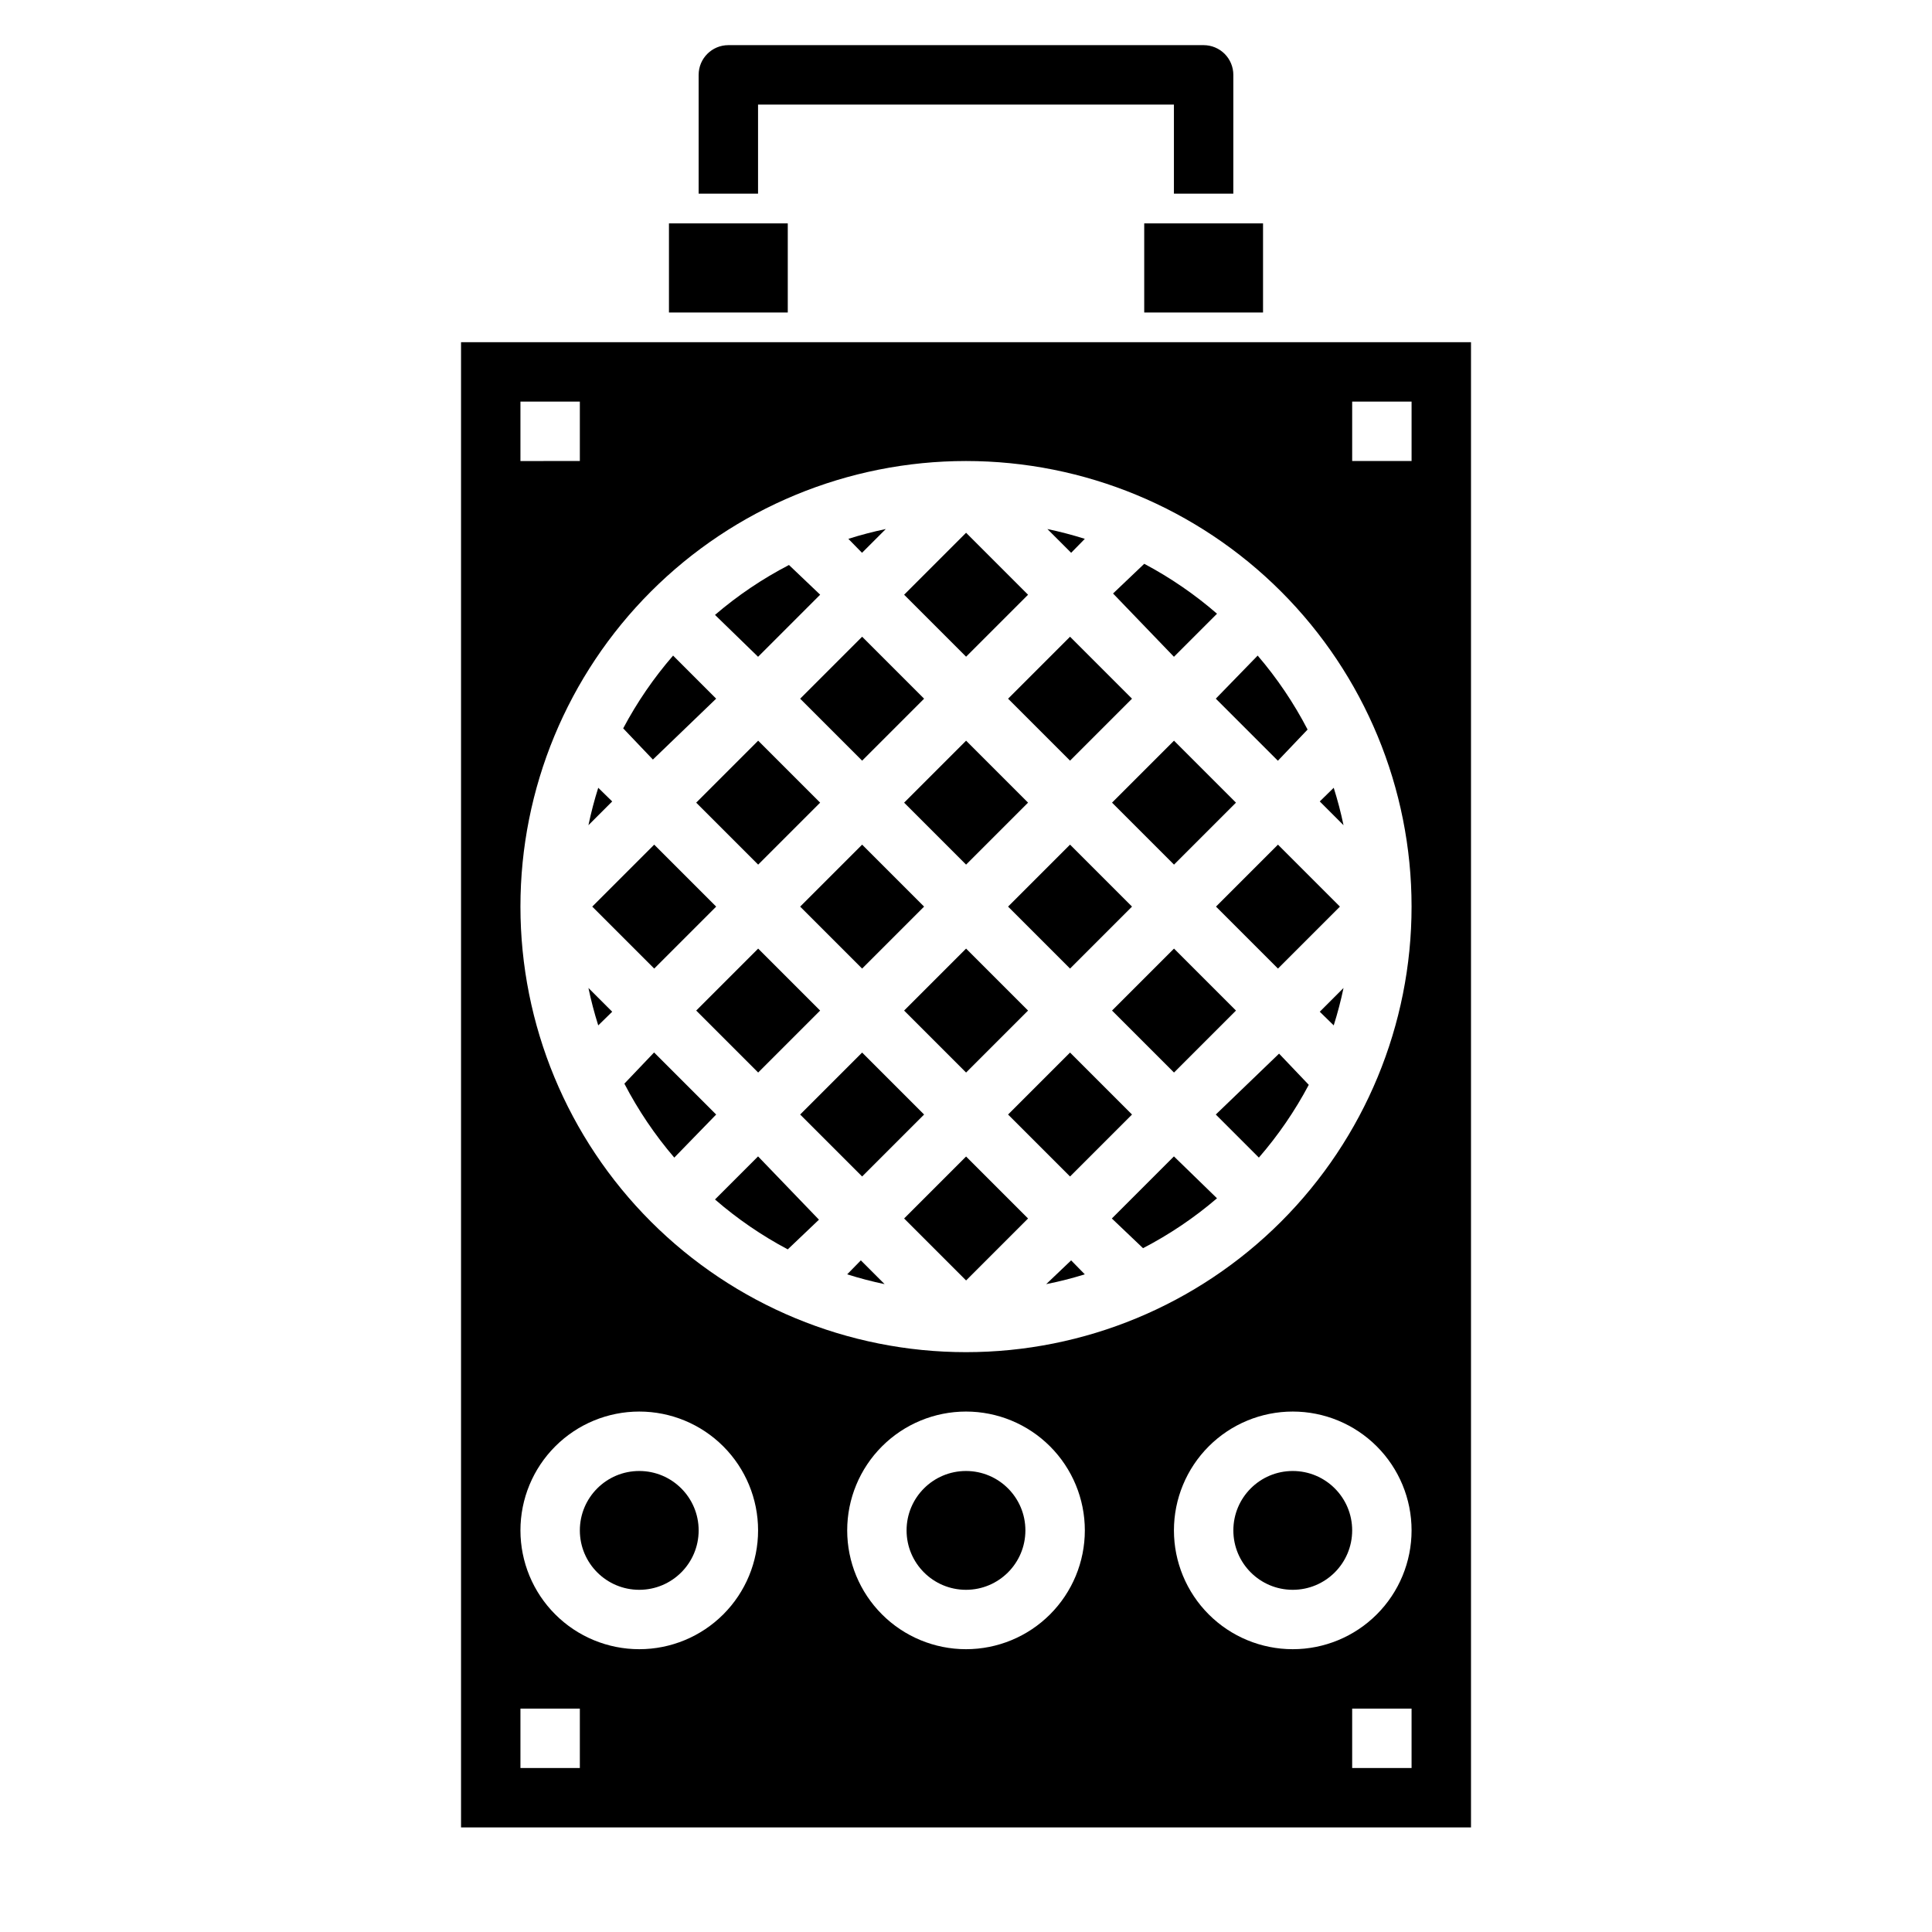 <?xml version="1.0" encoding="UTF-8"?>
<!-- Uploaded to: SVG Repo, www.svgrepo.com, Generator: SVG Repo Mixer Tools -->
<svg fill="#000000" width="800px" height="800px" version="1.1" viewBox="144 144 512 512" xmlns="http://www.w3.org/2000/svg">
 <g>
  <path d="m321.28 203.2h31.488v23.617h-31.488z"/>
  <path d="m447.23 203.2h31.488v23.617h-31.488z"/>
  <path d="m344.89 171.71h110.21v23.613h15.742l0.004-31.488c0-2.086-0.832-4.09-2.305-5.566-1.477-1.473-3.481-2.305-5.566-2.305h-125.95c-4.348 0-7.875 3.523-7.875 7.871v31.488h15.742z"/>
  <path d="m356.05 439.36 16.422-16.422 16.422 16.422-16.422 16.422z"/>
  <path d="m438.7 356.71 16.422-16.422 16.422 16.422-16.422 16.422z"/>
  <path d="m300.95 384.26 16.422-16.422 16.422 16.422-16.422 16.422z"/>
  <path d="m328.5 356.71 16.422-16.422 16.422 16.422-16.422 16.422z"/>
  <path d="m431.49 286.8c-3.262-1.031-6.574-1.898-9.922-2.598l6.297 6.297z"/>
  <path d="m383.6 411.81 16.422-16.422 16.422 16.422-16.422 16.422z"/>
  <path d="m438.7 411.81 16.422-16.422 16.422 16.422-16.422 16.422z"/>
  <path d="m466.25 384.26 16.422-16.422 16.422 16.422-16.422 16.422z"/>
  <path d="m411.15 439.36 16.422-16.422 16.422 16.422-16.422 16.422z"/>
  <path d="m328.5 411.81 16.422-16.422 16.422 16.422-16.422 16.422z"/>
  <path d="m415.74 549.57c0 8.695-7.047 15.746-15.742 15.746s-15.746-7.051-15.746-15.746c0-8.695 7.051-15.742 15.746-15.742s15.742 7.047 15.742 15.742"/>
  <path d="m502.34 549.57c0 8.695-7.051 15.746-15.746 15.746-8.695 0-15.742-7.051-15.742-15.746 0-8.695 7.047-15.742 15.742-15.742 8.695 0 15.746 7.047 15.746 15.742"/>
  <path d="m356.05 329.16 16.422-16.422 16.422 16.422-16.422 16.422z"/>
  <path d="m466.52 306.64c-5.906-5.125-12.375-9.562-19.285-13.227l-8.266 7.871 16.137 16.77z"/>
  <path d="m329.15 549.57c0 8.695-7.047 15.746-15.742 15.746s-15.742-7.051-15.742-15.746c0-8.695 7.047-15.742 15.742-15.742s15.742 7.047 15.742 15.742"/>
  <path d="m383.6 356.71 16.422-16.422 16.422 16.422-16.422 16.422z"/>
  <path d="m356.05 384.26 16.422-16.422 16.422 16.422-16.422 16.422z"/>
  <path d="m411.15 384.26 16.422-16.422 16.422 16.422-16.422 16.422z"/>
  <path d="m411.15 329.16 16.422-16.422 16.422 16.422-16.422 16.422z"/>
  <path d="m368.51 481.71c3.258 1.031 6.57 1.898 9.918 2.598l-6.297-6.297z"/>
  <path d="m497.45 415.74c1.031-3.262 1.898-6.57 2.598-9.918l-6.297 6.297z"/>
  <path d="m466.2 439.36 11.414 11.414c5.125-5.906 9.562-12.379 13.223-19.285l-7.871-8.266z"/>
  <path d="m438.65 466.91 8.266 7.871c7.019-3.641 13.598-8.078 19.602-13.223l-11.414-11.102z"/>
  <path d="m421.25 484.31c3.453-0.688 6.867-1.555 10.234-2.598l-3.621-3.699z"/>
  <path d="m383.6 466.91 16.422-16.422 16.422 16.422-16.422 16.422z"/>
  <path d="m497.45 352.77-3.699 3.621 6.297 6.297c-0.699-3.348-1.566-6.656-2.598-9.918z"/>
  <path d="m266.18 234.69v393.6h267.65v-393.6zm15.742 15.742h15.742v15.742l-15.742 0.004zm15.742 362.11h-15.742v-15.742h15.742zm15.742-31.488h0.004c-8.352 0-16.359-3.316-22.266-9.223s-9.223-13.914-9.223-22.266c0-8.352 3.316-16.359 9.223-22.266s13.914-9.223 22.266-9.223 16.359 3.316 22.266 9.223 9.223 13.914 9.223 22.266c0 8.352-3.316 16.359-9.223 22.266s-13.914 9.223-22.266 9.223zm86.594 0h0.004c-8.352 0-16.363-3.316-22.266-9.223-5.906-5.906-9.223-13.914-9.223-22.266 0-8.352 3.316-16.359 9.223-22.266 5.902-5.906 13.914-9.223 22.266-9.223s16.359 3.316 22.266 9.223c5.902 5.906 9.223 13.914 9.223 22.266 0 8.352-3.32 16.359-9.223 22.266-5.906 5.906-13.914 9.223-22.266 9.223zm118.08 31.488h-15.742v-15.742h15.742zm-31.488-31.488c-8.352 0-16.359-3.316-22.266-9.223-5.902-5.906-9.223-13.914-9.223-22.266 0-8.352 3.32-16.359 9.223-22.266 5.906-5.906 13.914-9.223 22.266-9.223 8.352 0 16.359 3.316 22.266 9.223s9.223 13.914 9.223 22.266c0 8.352-3.316 16.359-9.223 22.266s-13.914 9.223-22.266 9.223zm-86.59-78.719c-31.316 0-61.352-12.441-83.496-34.586-22.145-22.145-34.586-52.18-34.586-83.496s12.441-61.352 34.586-83.496c22.145-22.145 52.18-34.582 83.496-34.582s61.348 12.438 83.492 34.582c22.145 22.145 34.586 52.18 34.586 83.496s-12.441 61.352-34.586 83.496c-22.145 22.145-52.176 34.586-83.492 34.586zm118.08-236.16h-15.742v-15.746h15.742z"/>
  <path d="m466.2 329.15 16.453 16.453 7.871-8.266c-3.644-7.019-8.082-13.594-13.227-19.602z"/>
  <path d="m333.79 329.15-11.414-11.414c-5.125 5.91-9.559 12.379-13.223 19.289l7.871 8.266z"/>
  <path d="m383.6 301.61 16.422-16.422 16.422 16.422-16.422 16.422z"/>
  <path d="m361.35 301.6-8.266-7.871c-7.019 3.641-13.598 8.078-19.602 13.227l11.414 11.098z"/>
  <path d="m378.74 284.2c-3.348 0.699-6.656 1.566-9.918 2.598l3.621 3.699z"/>
  <path d="m333.48 461.87c5.906 5.125 12.375 9.562 19.285 13.227l8.266-7.871-16.137-16.77z"/>
  <path d="m302.54 352.77c-1.031 3.262-1.898 6.57-2.598 9.918l6.297-6.297z"/>
  <path d="m317.34 422.91-7.871 8.266h-0.004c3.644 7.019 8.082 13.594 13.227 19.602l11.098-11.414z"/>
  <path d="m302.54 415.74 3.699-3.621-6.297-6.297c0.699 3.348 1.566 6.656 2.598 9.918z"/>
 </g>
</svg>